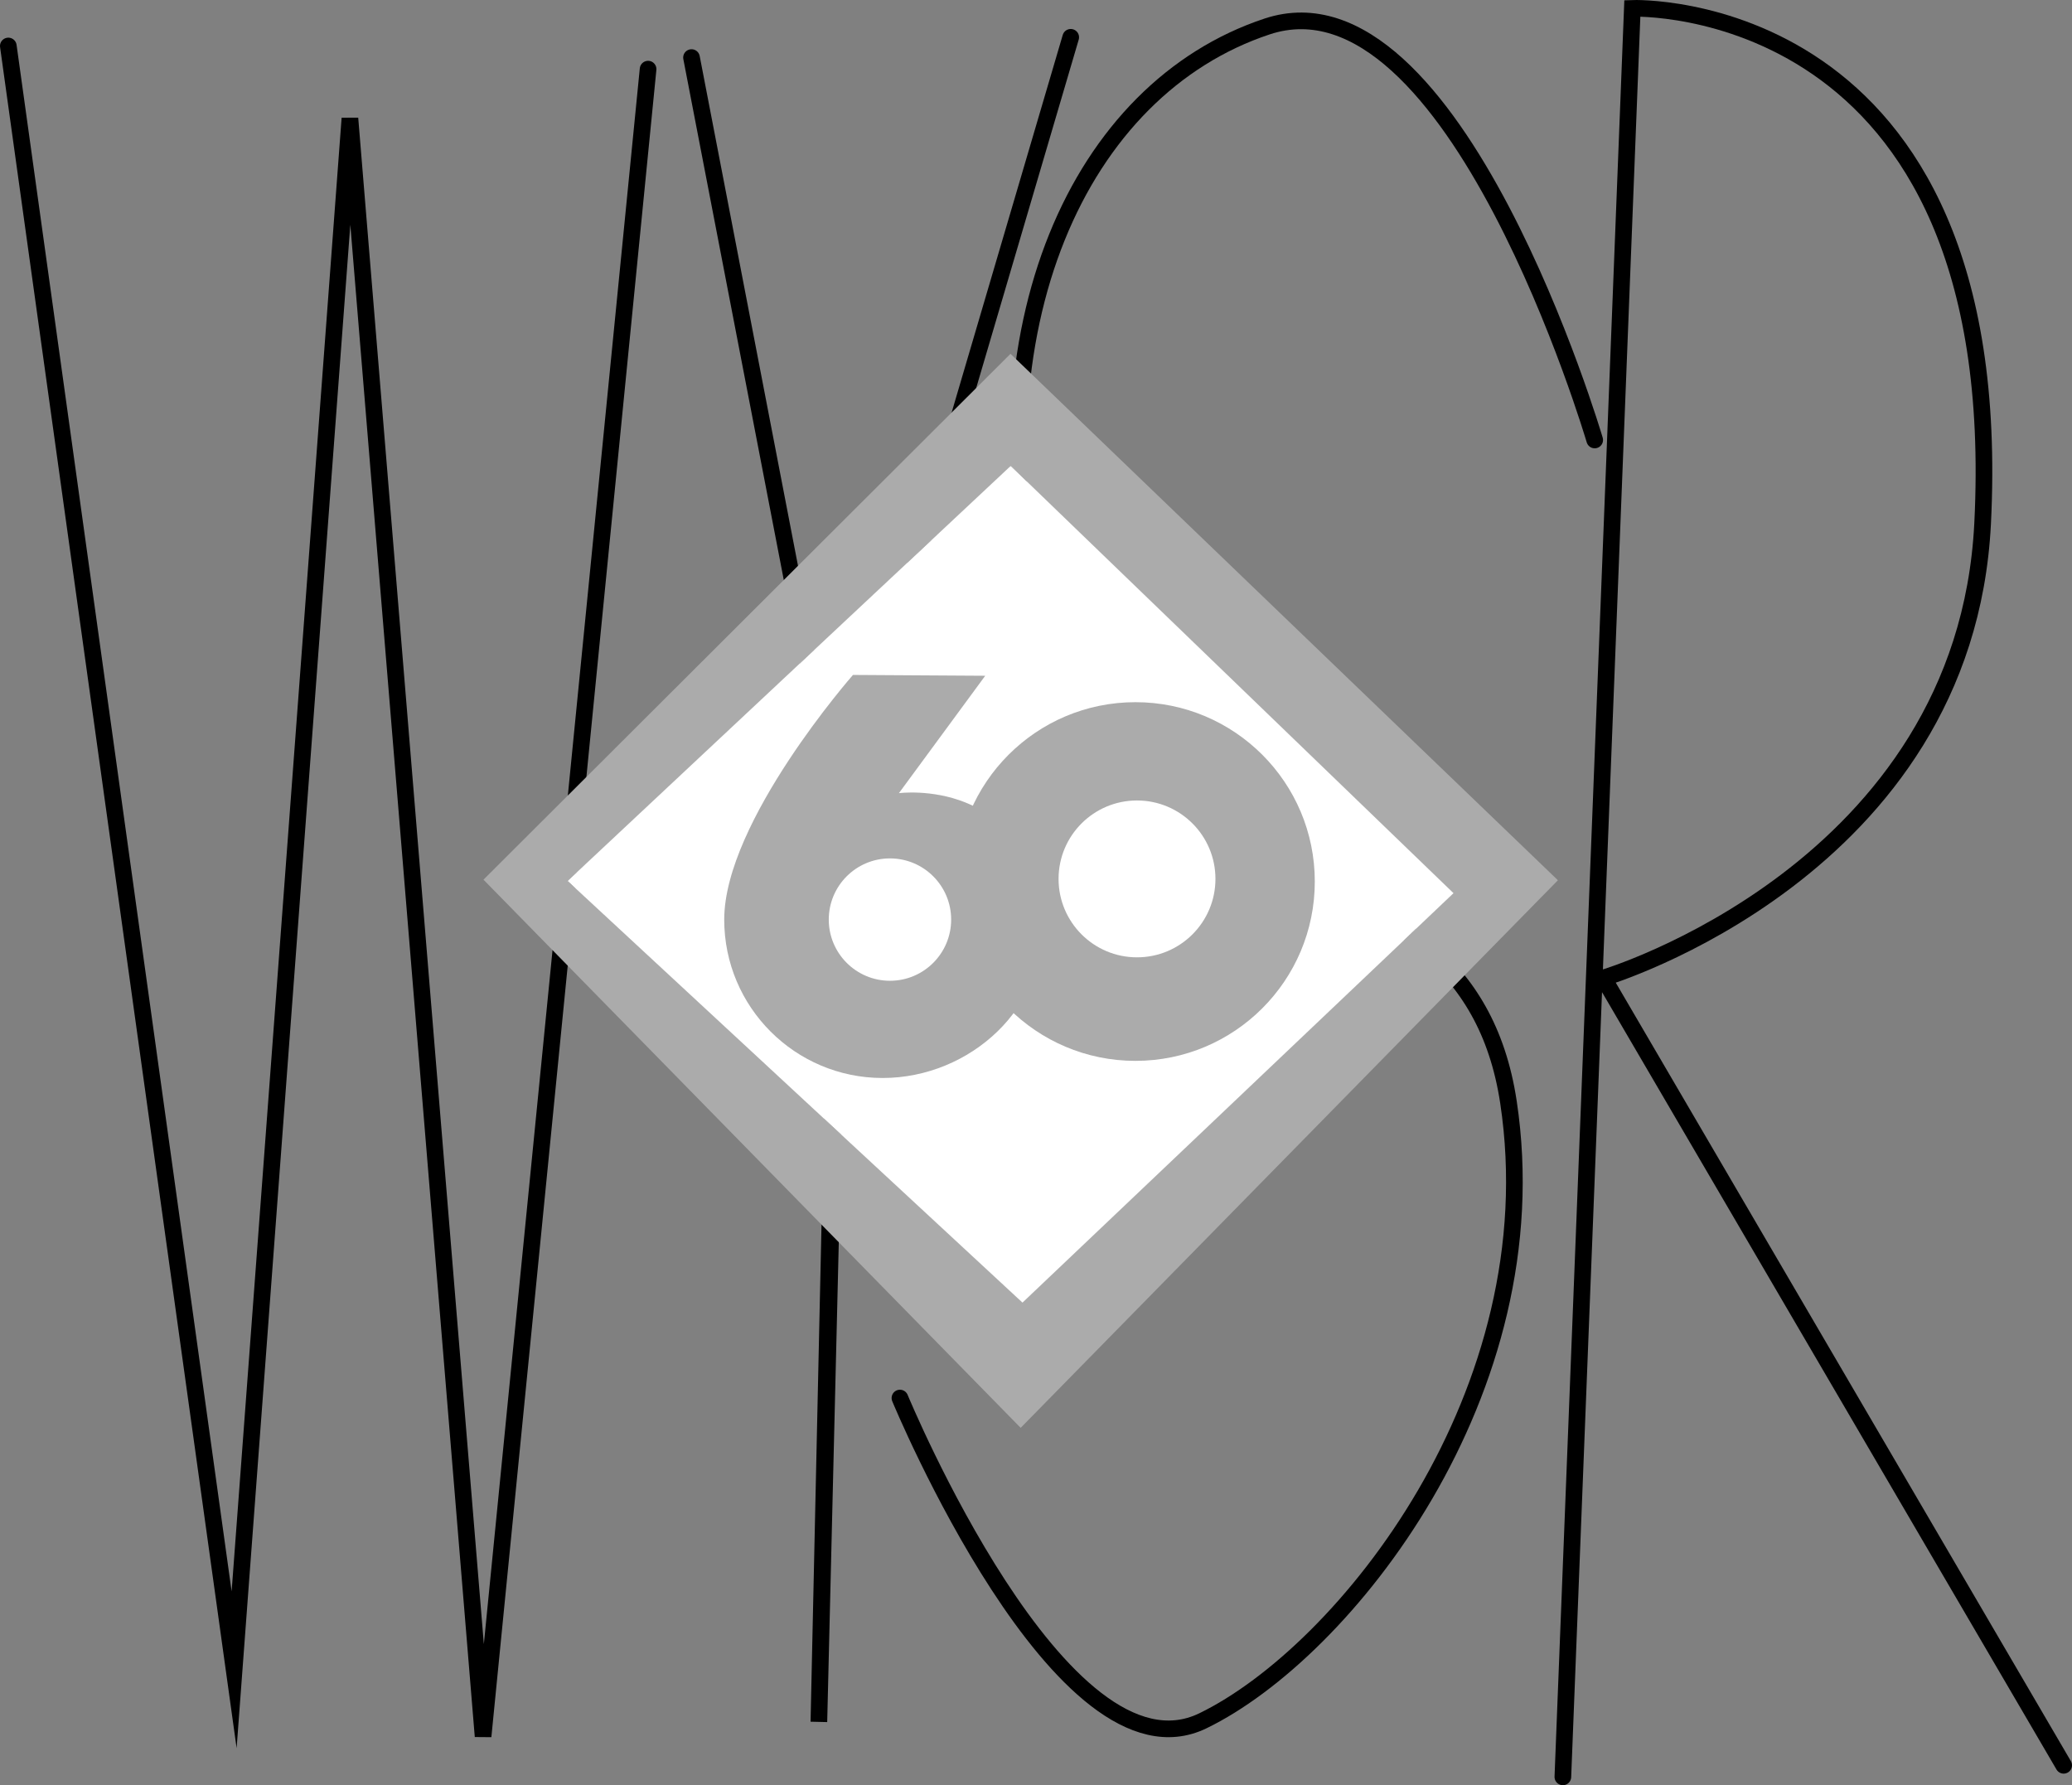 <svg version="1.1" xmlns="http://www.w3.org/2000/svg" xmlns:xlink="http://www.w3.org/1999/xlink" width="311.167" height="268.133" viewBox="0,0,311.167,268.133"><rect x="0" y="0" width="311.167" height="268.133" fill="#808080" stroke="none"/><g transform="translate(-84.417,-45.934)"><g data-paper-data="{&quot;isPaintingLayer&quot;:true}" fill-rule="nonzero" stroke-linejoin="miter" stroke-miterlimit="10" stroke-dasharray="" stroke-dashoffset="0" style="mix-blend-mode: normal"><path d="M85.667,52.841l33.91,243.89l17.39,-233.022l19.998,243.021l24.78,-250.411" fill="none" stroke="#000000" stroke-width="2.5" stroke-linecap="round"/><path d="M188.266,54.58l22.109,114.655l-2.981,135.321l3.275,-135.604l34.547,-117.416" fill="none" stroke="#000000" stroke-width="2.5" stroke-linecap="round"/><path d="M219.567,255.916c0,0 24.286,58.789 45.509,48.471c21.223,-10.318 52.442,-49.329 45.879,-92.903c-6.562,-43.574 -60.605,-26.855 -70.669,-71.697c-10.063,-44.842 6.233,-80.516 34.409,-89.873c28.176,-9.357 49.209,62.103 49.209,62.103" fill="none" stroke="#000000" stroke-width="2.5" stroke-linecap="round"/><path d="M319.123,312.816l10.434,-265.627c0,0 56.594,-2.106 52.604,77.384c-2.617,52.145 -56.951,68.254 -56.951,68.254l69.124,118.25" fill="none" stroke="#000000" stroke-width="2.5" stroke-linecap="round"/><path d="M237.697,260.392l-80.673,-82.336l79.146,-78.981l82.209,79.069zM237.969,241.557l64.707,-61.472l-66.473,-64.146l-66.521,62.313z" fill="#ababab" stroke="#000000" stroke-width="0" stroke-linecap="butt"/><path d="M169.65,178.251l66.553,-62.345l66.505,64.179l-64.738,61.504z" data-paper-data="{&quot;noHover&quot;:false,&quot;origItem&quot;:[&quot;Path&quot;,{&quot;applyMatrix&quot;:true,&quot;segments&quot;:[[458.91665,522.59895],[658.9267,332.58741],[453.45869,134.31076],[247.84086,326.92007]],&quot;closed&quot;:true,&quot;fillColor&quot;:[1,1,1]}]}" fill="#ffffff" stroke="none" stroke-width="0.5" stroke-linecap="butt"/><path d="M193.179,184.052c0,-14.739 19.335,-36.745 19.335,-36.745l19.862,0.124l-12.962,17.633c0,0 19.52,-2.598 21.35,18.988c1.11,13.093 -10.652,23.793 -23.793,23.793c-13.14,0 -23.793,-10.652 -23.793,-23.793zM218.069,193.243c5.076,0 9.19,-4.115 9.19,-9.19c0,-5.076 -4.115,-9.19 -9.19,-9.19c-5.076,0 -9.19,4.115 -9.19,9.19c0,5.076 4.115,9.19 9.19,9.19z" fill="#ababab" stroke="#000000" stroke-width="0" stroke-linecap="butt"/><path d="M227.996,178.336c0,-14.877 12.06,-26.937 26.937,-26.937c14.877,0 26.937,12.06 26.937,26.937c0,14.877 -12.06,26.937 -26.937,26.937c-14.877,0 -26.937,-12.06 -26.937,-26.937zM255.169,189.723c6.506,0 11.78,-5.274 11.78,-11.78c0,-6.506 -5.274,-11.78 -11.78,-11.78c-6.506,0 -11.78,5.274 -11.78,11.78c0,6.506 5.274,11.78 11.78,11.78z" fill="#ababab" stroke="none" stroke-width="0" stroke-linecap="butt"/></g></g></svg>